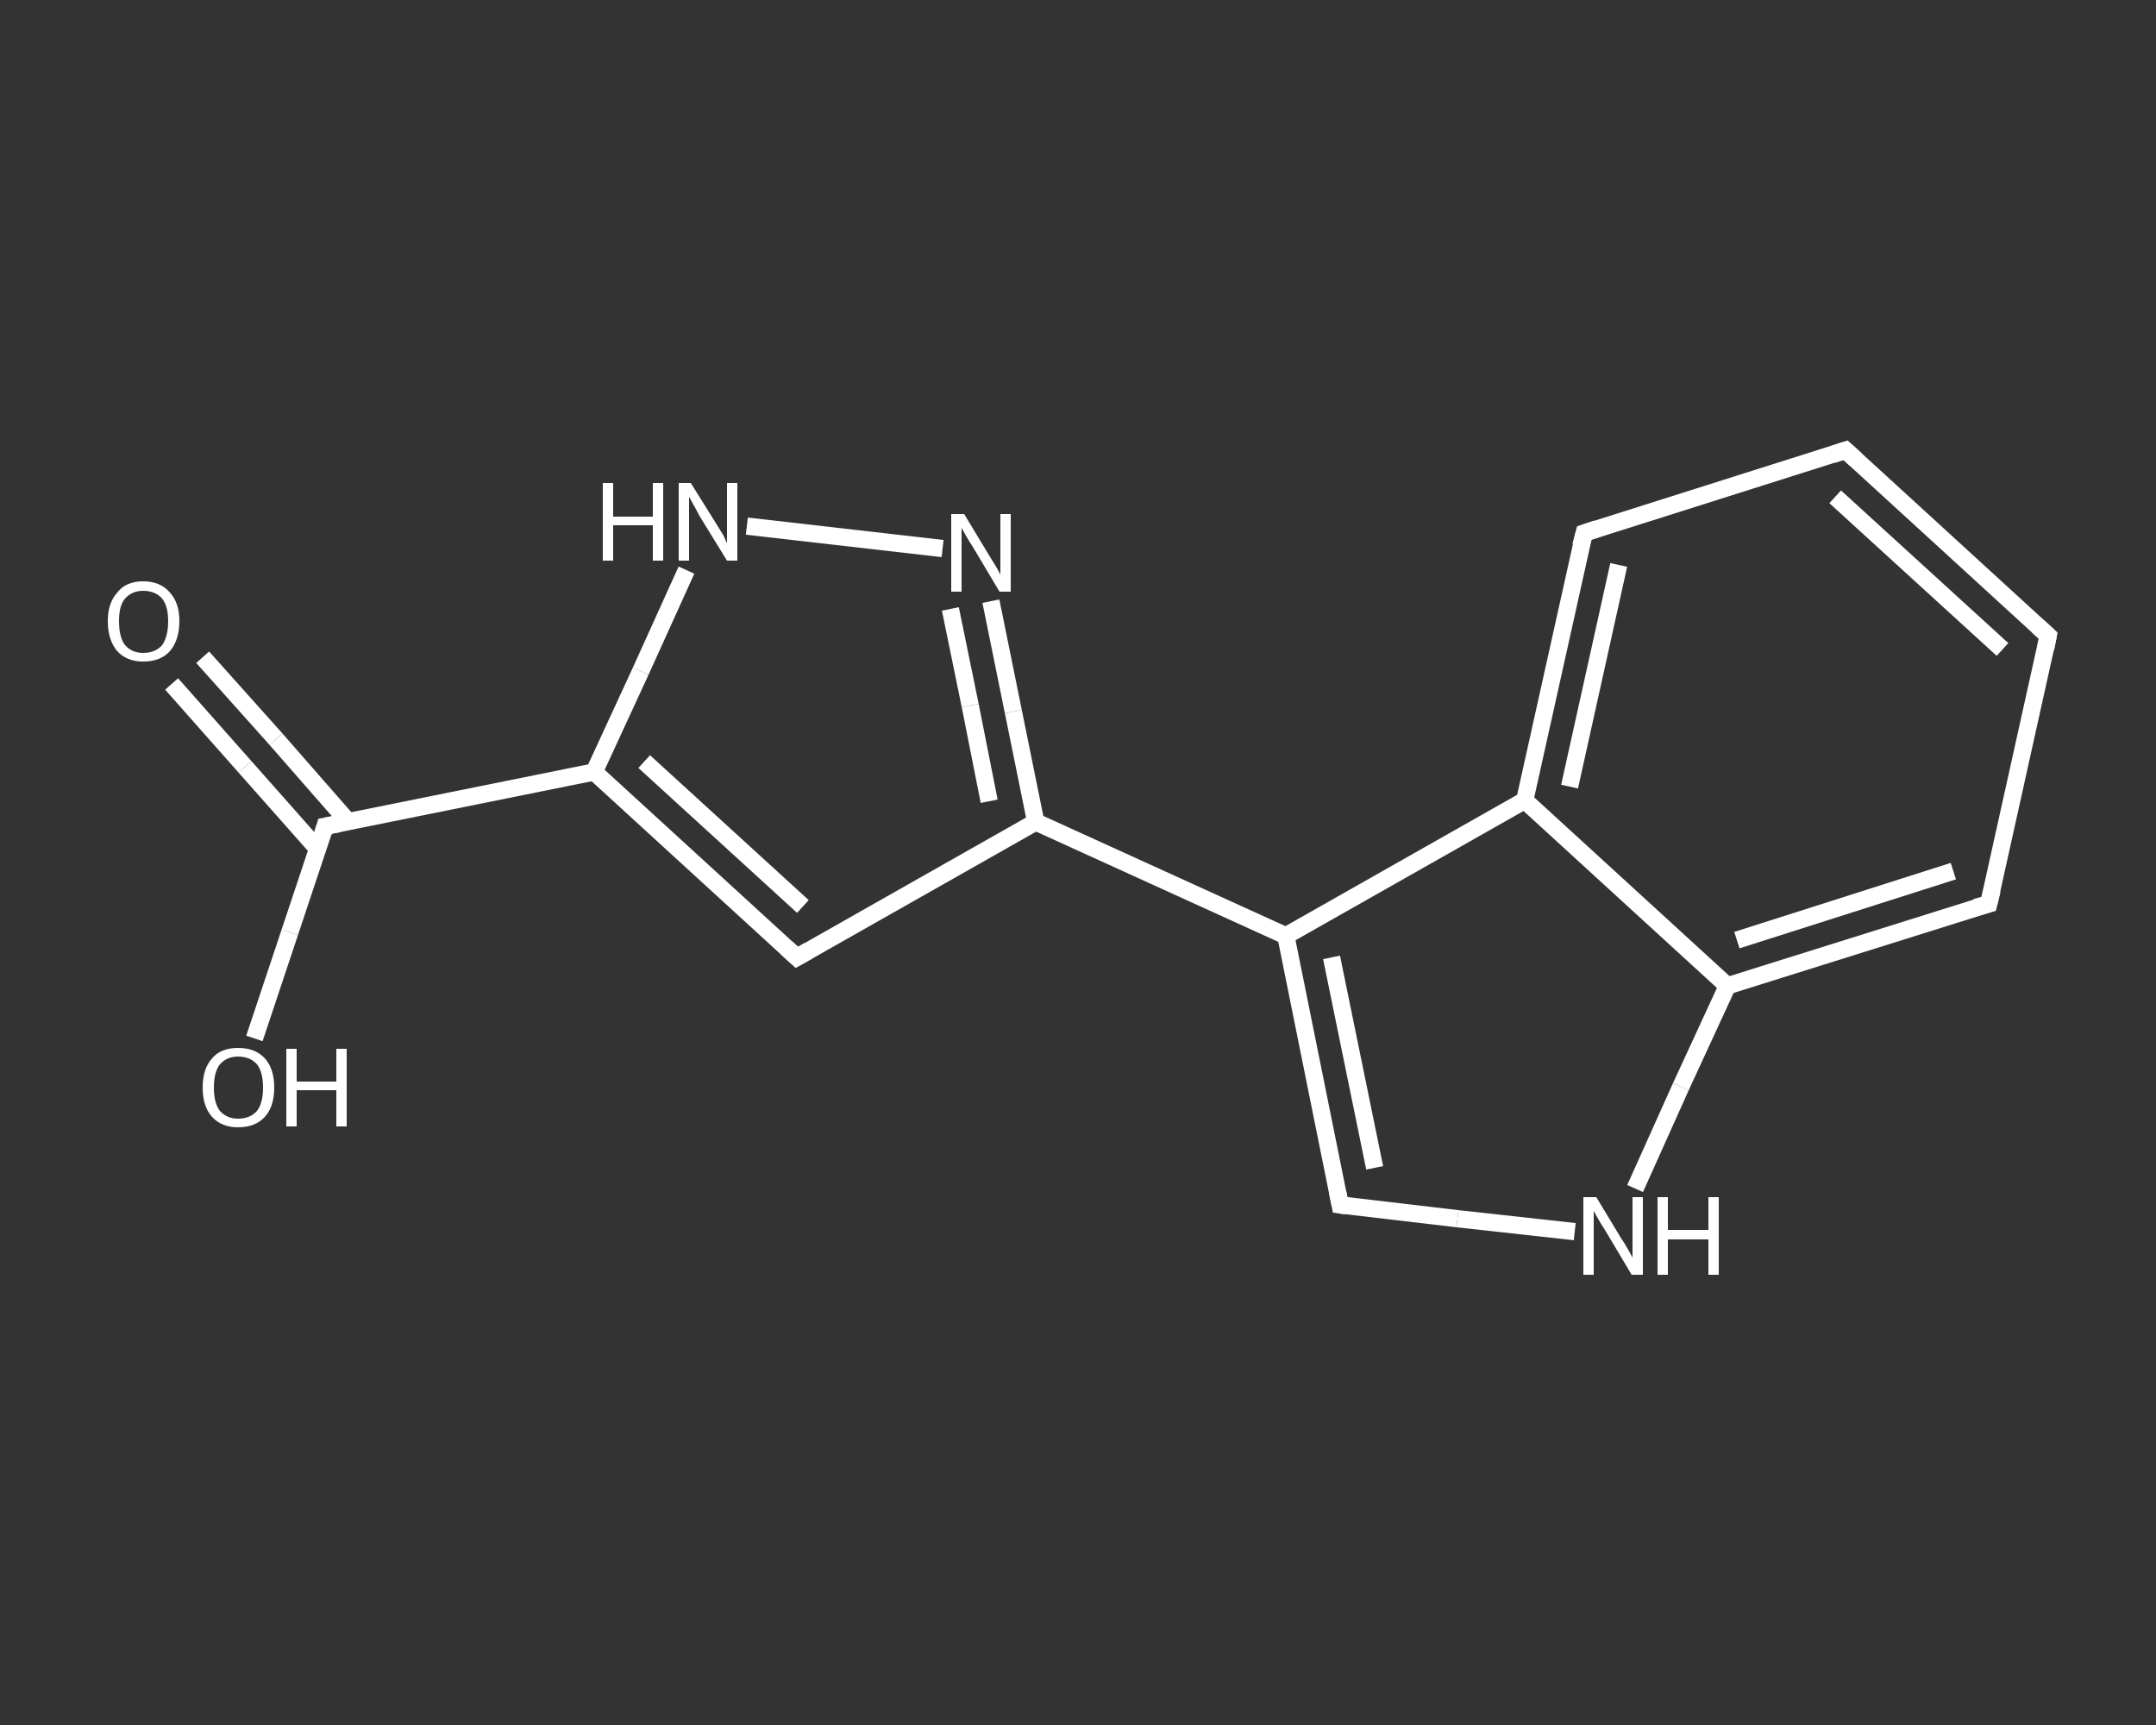 <?xml version='1.0' encoding='iso-8859-1'?>
<svg version='1.1' baseProfile='full'
              xmlns='http://www.w3.org/2000/svg'
                      xmlns:rdkit='http://www.rdkit.org/xml'
                      xmlns:xlink='http://www.w3.org/1999/xlink'
                  xml:space='preserve'
width='250px' height='200px' viewBox='0 0 250 200'>
<rect x="0" y="0" width="250" height="200" fill="#333333" stroke="none"/>
<!-- END OF HEADER -->
<rect style='opacity:1.0;fill:transparent;stroke:none' width='250.0' height='200.0' x='0.0' y='0.0'> </rect>
<path class='bond-0 atom-0 atom-1' d='M 23.5,76.2 L 32.0,85.7' style='fill:none;fill-rule:evenodd;stroke:#FFFFFF;stroke-width:2.0px;stroke-linecap:butt;stroke-linejoin:miter;stroke-opacity:1' />
<path class='bond-0 atom-0 atom-1' d='M 32.0,85.7 L 40.4,95.3' style='fill:none;fill-rule:evenodd;stroke:#FFFFFF;stroke-width:2.0px;stroke-linecap:butt;stroke-linejoin:miter;stroke-opacity:1' />
<path class='bond-0 atom-0 atom-1' d='M 19.9,79.3 L 28.4,88.9' style='fill:none;fill-rule:evenodd;stroke:#FFFFFF;stroke-width:2.0px;stroke-linecap:butt;stroke-linejoin:miter;stroke-opacity:1' />
<path class='bond-0 atom-0 atom-1' d='M 28.4,88.9 L 36.9,98.5' style='fill:none;fill-rule:evenodd;stroke:#FFFFFF;stroke-width:2.0px;stroke-linecap:butt;stroke-linejoin:miter;stroke-opacity:1' />
<path class='bond-1 atom-1 atom-2' d='M 37.7,95.8 L 33.6,108.1' style='fill:none;fill-rule:evenodd;stroke:#FFFFFF;stroke-width:2.0px;stroke-linecap:butt;stroke-linejoin:miter;stroke-opacity:1' />
<path class='bond-1 atom-1 atom-2' d='M 33.6,108.1 L 29.5,120.4' style='fill:none;fill-rule:evenodd;stroke:#FFFFFF;stroke-width:2.0px;stroke-linecap:butt;stroke-linejoin:miter;stroke-opacity:1' />
<path class='bond-2 atom-1 atom-3' d='M 37.7,95.8 L 68.9,89.5' style='fill:none;fill-rule:evenodd;stroke:#FFFFFF;stroke-width:2.0px;stroke-linecap:butt;stroke-linejoin:miter;stroke-opacity:1' />
<path class='bond-3 atom-3 atom-4' d='M 68.9,89.5 L 92.4,111.0' style='fill:none;fill-rule:evenodd;stroke:#FFFFFF;stroke-width:2.0px;stroke-linecap:butt;stroke-linejoin:miter;stroke-opacity:1' />
<path class='bond-3 atom-3 atom-4' d='M 74.7,88.3 L 93.1,105.1' style='fill:none;fill-rule:evenodd;stroke:#FFFFFF;stroke-width:2.0px;stroke-linecap:butt;stroke-linejoin:miter;stroke-opacity:1' />
<path class='bond-4 atom-4 atom-5' d='M 92.4,111.0 L 120.1,95.3' style='fill:none;fill-rule:evenodd;stroke:#FFFFFF;stroke-width:2.0px;stroke-linecap:butt;stroke-linejoin:miter;stroke-opacity:1' />
<path class='bond-5 atom-5 atom-6' d='M 120.1,95.3 L 149.1,108.5' style='fill:none;fill-rule:evenodd;stroke:#FFFFFF;stroke-width:2.0px;stroke-linecap:butt;stroke-linejoin:miter;stroke-opacity:1' />
<path class='bond-6 atom-6 atom-7' d='M 149.1,108.5 L 155.4,139.7' style='fill:none;fill-rule:evenodd;stroke:#FFFFFF;stroke-width:2.0px;stroke-linecap:butt;stroke-linejoin:miter;stroke-opacity:1' />
<path class='bond-6 atom-6 atom-7' d='M 154.4,111.0 L 159.4,135.4' style='fill:none;fill-rule:evenodd;stroke:#FFFFFF;stroke-width:2.0px;stroke-linecap:butt;stroke-linejoin:miter;stroke-opacity:1' />
<path class='bond-7 atom-7 atom-8' d='M 155.4,139.7 L 169.0,141.3' style='fill:none;fill-rule:evenodd;stroke:#FFFFFF;stroke-width:2.0px;stroke-linecap:butt;stroke-linejoin:miter;stroke-opacity:1' />
<path class='bond-7 atom-7 atom-8' d='M 169.0,141.3 L 182.6,142.8' style='fill:none;fill-rule:evenodd;stroke:#FFFFFF;stroke-width:2.0px;stroke-linecap:butt;stroke-linejoin:miter;stroke-opacity:1' />
<path class='bond-8 atom-8 atom-9' d='M 189.6,137.8 L 194.9,126.0' style='fill:none;fill-rule:evenodd;stroke:#FFFFFF;stroke-width:2.0px;stroke-linecap:butt;stroke-linejoin:miter;stroke-opacity:1' />
<path class='bond-8 atom-8 atom-9' d='M 194.9,126.0 L 200.3,114.3' style='fill:none;fill-rule:evenodd;stroke:#FFFFFF;stroke-width:2.0px;stroke-linecap:butt;stroke-linejoin:miter;stroke-opacity:1' />
<path class='bond-9 atom-9 atom-10' d='M 200.3,114.3 L 230.6,104.8' style='fill:none;fill-rule:evenodd;stroke:#FFFFFF;stroke-width:2.0px;stroke-linecap:butt;stroke-linejoin:miter;stroke-opacity:1' />
<path class='bond-9 atom-9 atom-10' d='M 201.4,109.0 L 226.5,101.0' style='fill:none;fill-rule:evenodd;stroke:#FFFFFF;stroke-width:2.0px;stroke-linecap:butt;stroke-linejoin:miter;stroke-opacity:1' />
<path class='bond-10 atom-10 atom-11' d='M 230.6,104.8 L 237.5,73.7' style='fill:none;fill-rule:evenodd;stroke:#FFFFFF;stroke-width:2.0px;stroke-linecap:butt;stroke-linejoin:miter;stroke-opacity:1' />
<path class='bond-11 atom-11 atom-12' d='M 237.5,73.7 L 214.0,52.2' style='fill:none;fill-rule:evenodd;stroke:#FFFFFF;stroke-width:2.0px;stroke-linecap:butt;stroke-linejoin:miter;stroke-opacity:1' />
<path class='bond-11 atom-11 atom-12' d='M 232.2,75.3 L 212.8,57.6' style='fill:none;fill-rule:evenodd;stroke:#FFFFFF;stroke-width:2.0px;stroke-linecap:butt;stroke-linejoin:miter;stroke-opacity:1' />
<path class='bond-12 atom-12 atom-13' d='M 214.0,52.2 L 183.7,61.8' style='fill:none;fill-rule:evenodd;stroke:#FFFFFF;stroke-width:2.0px;stroke-linecap:butt;stroke-linejoin:miter;stroke-opacity:1' />
<path class='bond-13 atom-13 atom-14' d='M 183.7,61.8 L 176.8,92.8' style='fill:none;fill-rule:evenodd;stroke:#FFFFFF;stroke-width:2.0px;stroke-linecap:butt;stroke-linejoin:miter;stroke-opacity:1' />
<path class='bond-13 atom-13 atom-14' d='M 187.7,65.5 L 182.0,91.2' style='fill:none;fill-rule:evenodd;stroke:#FFFFFF;stroke-width:2.0px;stroke-linecap:butt;stroke-linejoin:miter;stroke-opacity:1' />
<path class='bond-14 atom-5 atom-15' d='M 120.1,95.3 L 117.5,82.5' style='fill:none;fill-rule:evenodd;stroke:#FFFFFF;stroke-width:2.0px;stroke-linecap:butt;stroke-linejoin:miter;stroke-opacity:1' />
<path class='bond-14 atom-5 atom-15' d='M 117.5,82.5 L 114.9,69.7' style='fill:none;fill-rule:evenodd;stroke:#FFFFFF;stroke-width:2.0px;stroke-linecap:butt;stroke-linejoin:miter;stroke-opacity:1' />
<path class='bond-14 atom-5 atom-15' d='M 114.7,92.9 L 112.5,81.8' style='fill:none;fill-rule:evenodd;stroke:#FFFFFF;stroke-width:2.0px;stroke-linecap:butt;stroke-linejoin:miter;stroke-opacity:1' />
<path class='bond-14 atom-5 atom-15' d='M 112.5,81.8 L 110.2,70.6' style='fill:none;fill-rule:evenodd;stroke:#FFFFFF;stroke-width:2.0px;stroke-linecap:butt;stroke-linejoin:miter;stroke-opacity:1' />
<path class='bond-15 atom-15 atom-16' d='M 109.3,63.6 L 86.6,61.0' style='fill:none;fill-rule:evenodd;stroke:#FFFFFF;stroke-width:2.0px;stroke-linecap:butt;stroke-linejoin:miter;stroke-opacity:1' />
<path class='bond-16 atom-16 atom-3' d='M 79.6,66.1 L 74.3,77.8' style='fill:none;fill-rule:evenodd;stroke:#FFFFFF;stroke-width:2.0px;stroke-linecap:butt;stroke-linejoin:miter;stroke-opacity:1' />
<path class='bond-16 atom-16 atom-3' d='M 74.3,77.8 L 68.9,89.5' style='fill:none;fill-rule:evenodd;stroke:#FFFFFF;stroke-width:2.0px;stroke-linecap:butt;stroke-linejoin:miter;stroke-opacity:1' />
<path class='bond-17 atom-14 atom-6' d='M 176.8,92.8 L 149.1,108.5' style='fill:none;fill-rule:evenodd;stroke:#FFFFFF;stroke-width:2.0px;stroke-linecap:butt;stroke-linejoin:miter;stroke-opacity:1' />
<path class='bond-18 atom-14 atom-9' d='M 176.8,92.8 L 200.3,114.3' style='fill:none;fill-rule:evenodd;stroke:#FFFFFF;stroke-width:2.0px;stroke-linecap:butt;stroke-linejoin:miter;stroke-opacity:1' />
<path d='M 37.5,96.5 L 37.7,95.8 L 39.3,95.5' style='fill:none;stroke:#FFFFFF;stroke-width:2.0px;stroke-linecap:butt;stroke-linejoin:miter;stroke-opacity:1;' />
<path d='M 91.2,109.9 L 92.4,111.0 L 93.8,110.2' style='fill:none;stroke:#FFFFFF;stroke-width:2.0px;stroke-linecap:butt;stroke-linejoin:miter;stroke-opacity:1;' />
<path d='M 155.1,138.2 L 155.4,139.7 L 156.1,139.8' style='fill:none;stroke:#FFFFFF;stroke-width:2.0px;stroke-linecap:butt;stroke-linejoin:miter;stroke-opacity:1;' />
<path d='M 229.1,105.2 L 230.6,104.8 L 231.0,103.2' style='fill:none;stroke:#FFFFFF;stroke-width:2.0px;stroke-linecap:butt;stroke-linejoin:miter;stroke-opacity:1;' />
<path d='M 237.2,75.2 L 237.5,73.7 L 236.3,72.6' style='fill:none;stroke:#FFFFFF;stroke-width:2.0px;stroke-linecap:butt;stroke-linejoin:miter;stroke-opacity:1;' />
<path d='M 215.2,53.3 L 214.0,52.2 L 212.5,52.7' style='fill:none;stroke:#FFFFFF;stroke-width:2.0px;stroke-linecap:butt;stroke-linejoin:miter;stroke-opacity:1;' />
<path d='M 185.2,61.3 L 183.7,61.8 L 183.3,63.3' style='fill:none;stroke:#FFFFFF;stroke-width:2.0px;stroke-linecap:butt;stroke-linejoin:miter;stroke-opacity:1;' />
<path class='atom-0' d='M 12.5 72.0
Q 12.5 69.9, 13.6 68.7
Q 14.6 67.4, 16.6 67.4
Q 18.6 67.4, 19.7 68.7
Q 20.8 69.9, 20.8 72.0
Q 20.8 74.2, 19.7 75.5
Q 18.6 76.7, 16.6 76.7
Q 14.7 76.7, 13.6 75.5
Q 12.5 74.2, 12.5 72.0
M 16.6 75.7
Q 18.0 75.7, 18.8 74.8
Q 19.5 73.8, 19.5 72.0
Q 19.5 70.3, 18.8 69.4
Q 18.0 68.5, 16.6 68.5
Q 15.3 68.5, 14.5 69.4
Q 13.8 70.2, 13.8 72.0
Q 13.8 73.9, 14.5 74.8
Q 15.3 75.7, 16.6 75.7
' fill='#FFFFFF'/>
<path class='atom-2' d='M 23.5 126.1
Q 23.5 123.9, 24.6 122.7
Q 25.6 121.5, 27.6 121.5
Q 29.6 121.5, 30.7 122.7
Q 31.8 123.9, 31.8 126.1
Q 31.8 128.3, 30.7 129.5
Q 29.6 130.7, 27.6 130.7
Q 25.7 130.7, 24.6 129.5
Q 23.5 128.3, 23.5 126.1
M 27.6 129.7
Q 29.0 129.7, 29.8 128.8
Q 30.5 127.9, 30.5 126.1
Q 30.5 124.3, 29.8 123.4
Q 29.0 122.5, 27.6 122.5
Q 26.3 122.5, 25.5 123.4
Q 24.8 124.3, 24.8 126.1
Q 24.8 127.9, 25.5 128.8
Q 26.3 129.7, 27.6 129.7
' fill='#FFFFFF'/>
<path class='atom-2' d='M 33.2 121.6
L 34.4 121.6
L 34.4 125.4
L 39.0 125.4
L 39.0 121.6
L 40.2 121.6
L 40.2 130.6
L 39.0 130.6
L 39.0 126.4
L 34.4 126.4
L 34.4 130.6
L 33.2 130.6
L 33.2 121.6
' fill='#FFFFFF'/>
<path class='atom-8' d='M 185.1 138.8
L 188.0 143.6
Q 188.3 144.0, 188.8 144.9
Q 189.3 145.8, 189.3 145.8
L 189.3 138.8
L 190.5 138.8
L 190.5 147.8
L 189.2 147.8
L 186.1 142.6
Q 185.7 142.0, 185.3 141.3
Q 184.9 140.6, 184.8 140.4
L 184.8 147.8
L 183.6 147.8
L 183.6 138.8
L 185.1 138.8
' fill='#FFFFFF'/>
<path class='atom-8' d='M 192.2 138.8
L 193.4 138.8
L 193.4 142.6
L 198.1 142.6
L 198.1 138.8
L 199.3 138.8
L 199.3 147.8
L 198.1 147.8
L 198.1 143.7
L 193.4 143.7
L 193.4 147.8
L 192.2 147.8
L 192.2 138.8
' fill='#FFFFFF'/>
<path class='atom-15' d='M 111.8 59.6
L 114.7 64.4
Q 115.0 64.9, 115.5 65.7
Q 116.0 66.6, 116.0 66.6
L 116.0 59.6
L 117.2 59.6
L 117.2 68.6
L 115.9 68.6
L 112.8 63.4
Q 112.4 62.8, 112.0 62.1
Q 111.6 61.4, 111.5 61.2
L 111.5 68.6
L 110.3 68.6
L 110.3 59.6
L 111.8 59.6
' fill='#FFFFFF'/>
<path class='atom-16' d='M 69.9 56.0
L 71.1 56.0
L 71.1 59.9
L 75.7 59.9
L 75.7 56.0
L 76.9 56.0
L 76.9 65.0
L 75.7 65.0
L 75.7 60.9
L 71.1 60.9
L 71.1 65.0
L 69.9 65.0
L 69.9 56.0
' fill='#FFFFFF'/>
<path class='atom-16' d='M 80.1 56.0
L 83.1 60.8
Q 83.4 61.3, 83.9 62.1
Q 84.3 63.0, 84.3 63.0
L 84.3 56.0
L 85.5 56.0
L 85.5 65.0
L 84.3 65.0
L 81.1 59.8
Q 80.8 59.2, 80.4 58.5
Q 80.0 57.8, 79.9 57.6
L 79.9 65.0
L 78.7 65.0
L 78.7 56.0
L 80.1 56.0
' fill='#FFFFFF'/>
</svg>
